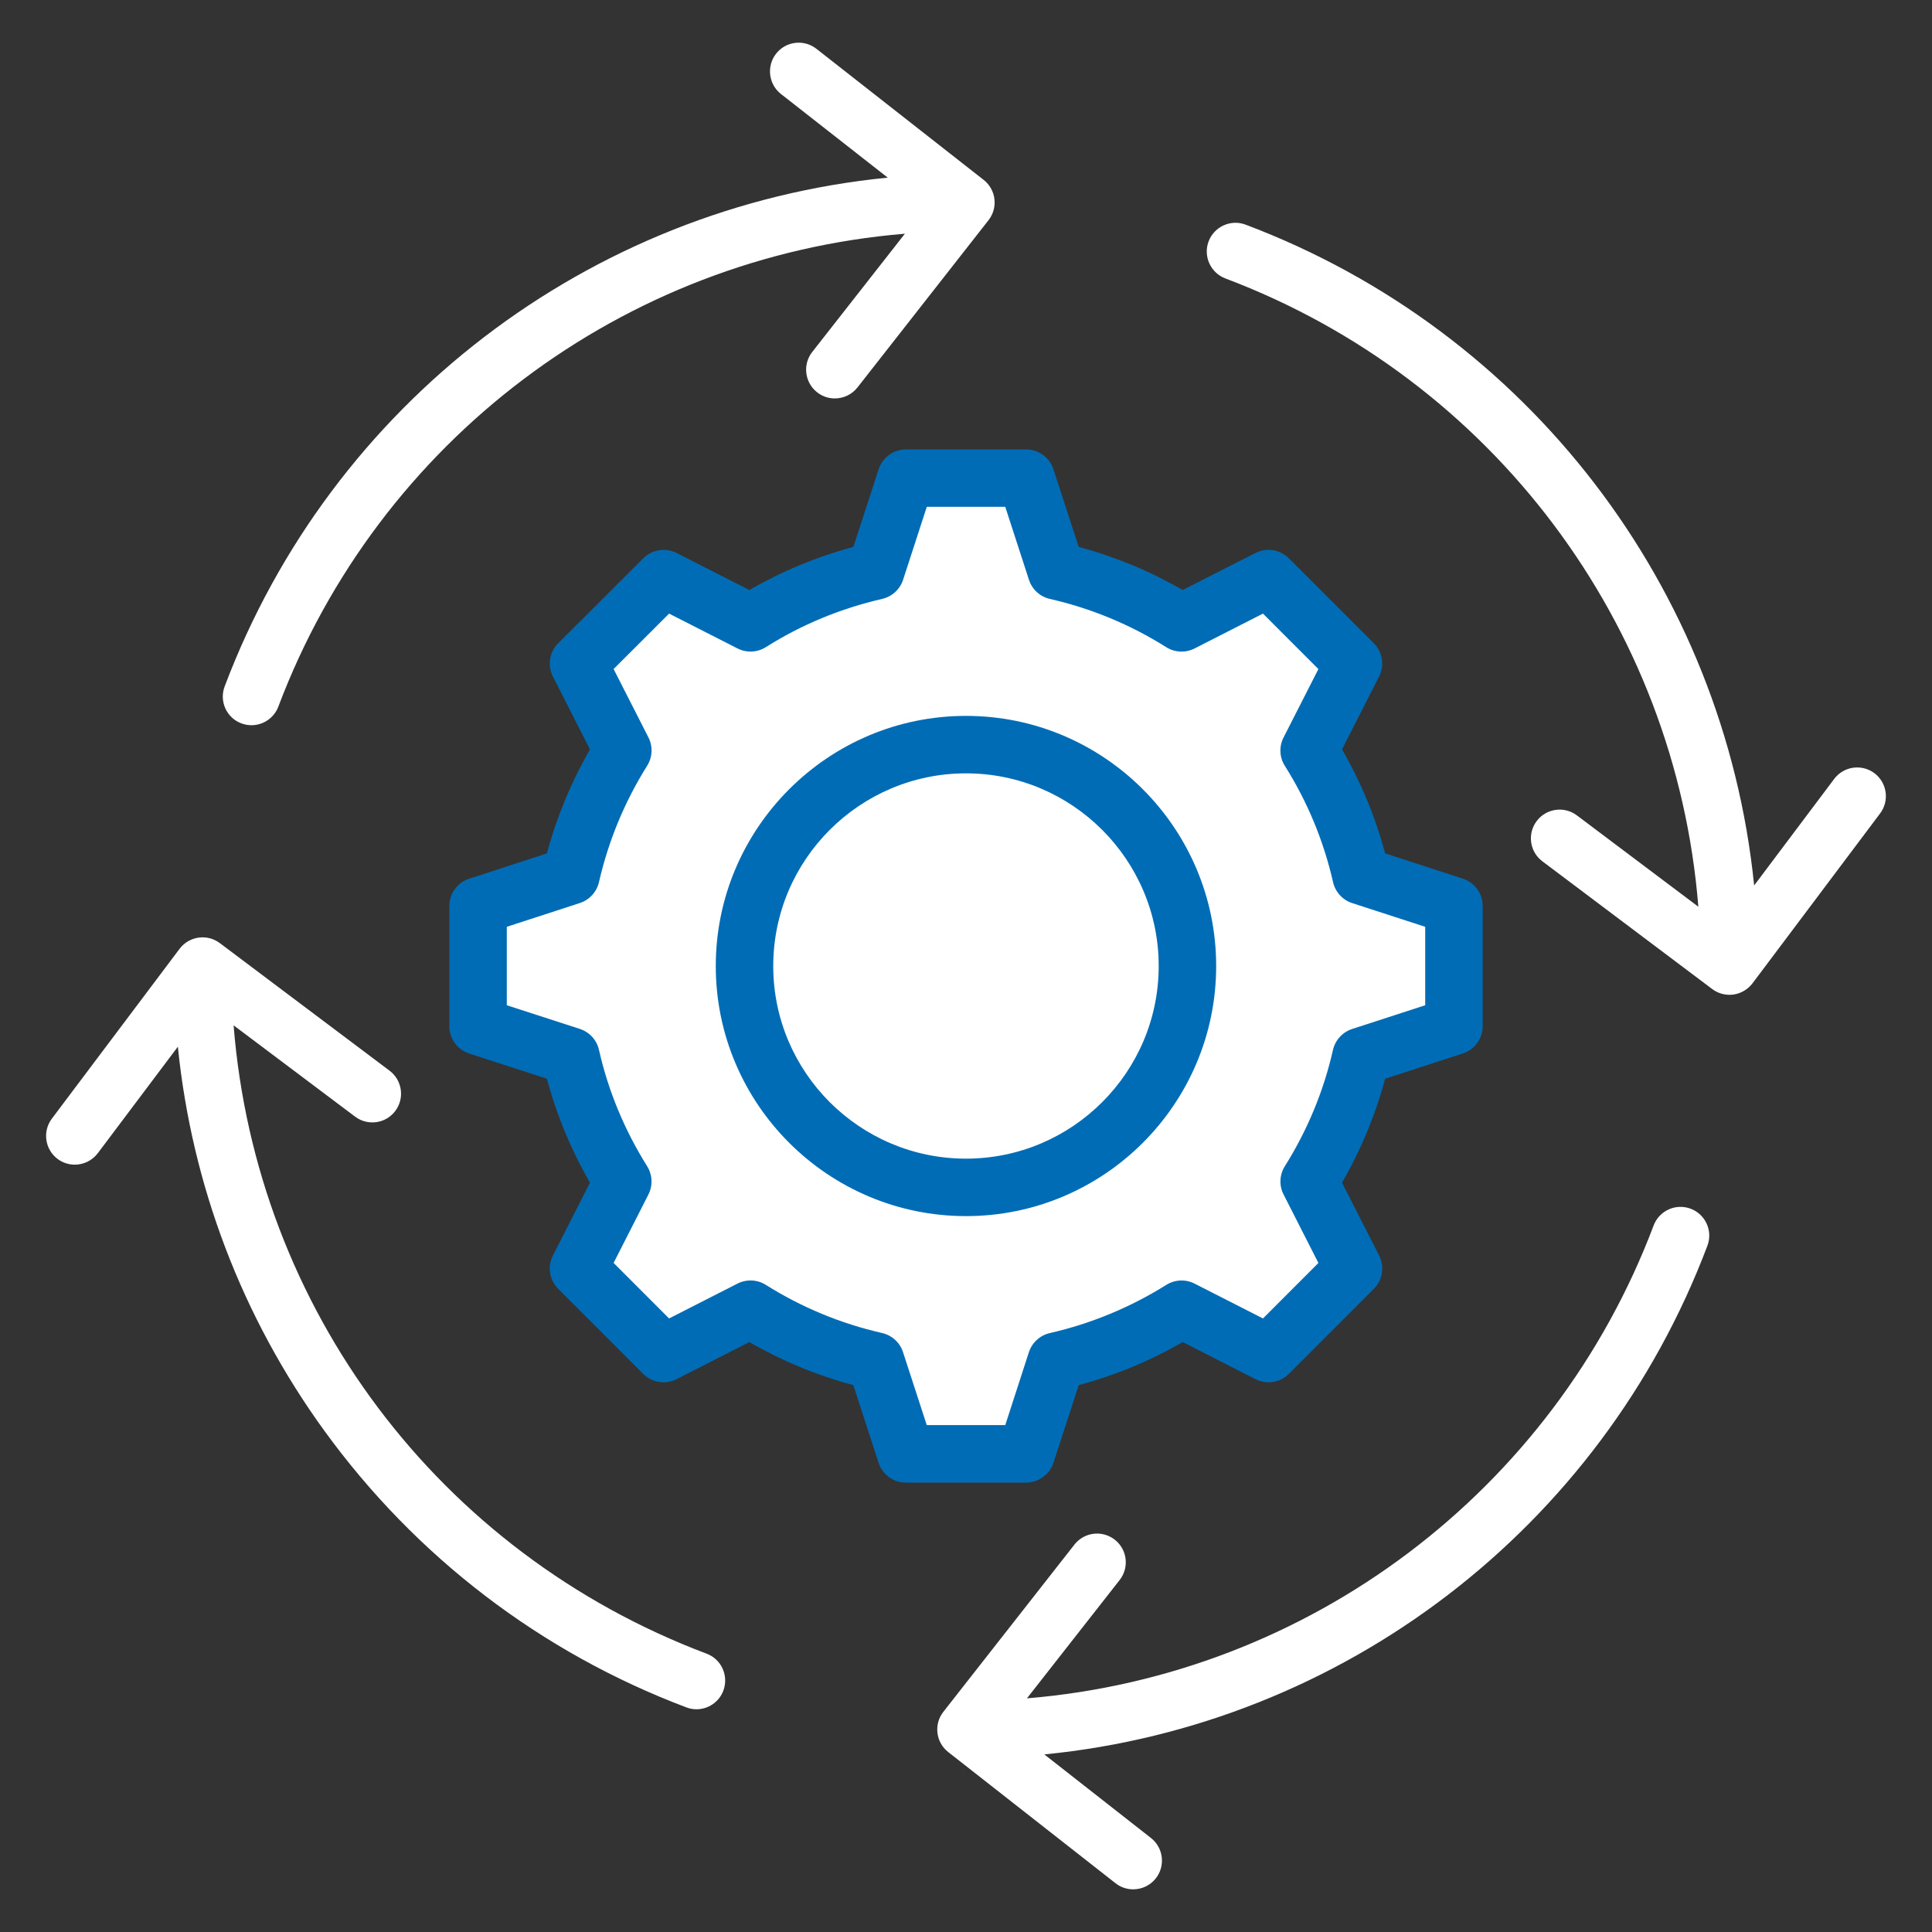 <svg width="35" height="35" viewBox="0 0 35 35" fill="none" xmlns="http://www.w3.org/2000/svg">
<rect x="0" y="0" width="35" height="35" fill="#333333" stroke="none"/>
<g clip-path="url(#clip0_1303_1659)">
<path d="M18.588 26.859H16.41C16.185 26.859 15.986 26.714 15.916 26.499L15.459 25.093C14.797 24.915 14.166 24.654 13.575 24.313L12.257 24.985C12.057 25.087 11.813 25.049 11.653 24.89L10.112 23.348C9.952 23.189 9.914 22.945 10.017 22.744L10.688 21.426C10.345 20.83 10.083 20.199 9.908 19.542L8.5 19.086C8.286 19.016 8.14 18.816 8.14 18.591V16.413C8.14 16.188 8.286 15.988 8.5 15.919L9.908 15.46C10.085 14.8 10.347 14.169 10.688 13.576L10.017 12.257C9.914 12.056 9.953 11.813 10.112 11.653L11.654 10.114C11.813 9.955 12.057 9.916 12.257 10.018L13.576 10.689C14.166 10.347 14.797 10.086 15.46 9.908L15.917 8.502C15.987 8.287 16.187 8.142 16.412 8.142H18.589C18.815 8.142 19.015 8.287 19.084 8.501L19.542 9.908C20.203 10.085 20.834 10.347 21.426 10.689L21.773 10.511L22.745 10.018C22.946 9.916 23.189 9.955 23.349 10.114L24.888 11.653C25.047 11.813 25.086 12.057 24.983 12.257L24.312 13.576C24.654 14.167 24.916 14.8 25.093 15.46L26.501 15.918C26.715 15.988 26.86 16.187 26.86 16.413V18.59C26.86 18.816 26.715 19.015 26.5 19.085L25.093 19.542C24.917 20.199 24.655 20.83 24.312 21.425L24.984 22.744C25.086 22.944 25.048 23.188 24.889 23.348L23.349 24.889C23.19 25.049 22.946 25.087 22.745 24.985L21.426 24.313C20.833 24.655 20.202 24.916 19.542 25.093L19.422 25.463L19.084 26.5C19.013 26.714 18.813 26.859 18.588 26.859Z" fill="#006CB5"/>
<path d="M18.211 25.818L18.639 24.497C18.696 24.323 18.84 24.191 19.018 24.15C19.767 23.979 20.476 23.685 21.128 23.277C21.283 23.18 21.477 23.171 21.641 23.254L22.88 23.885L23.884 22.88L23.253 21.639C23.17 21.477 23.179 21.282 23.276 21.127C23.687 20.472 23.98 19.763 24.148 19.021C24.189 18.842 24.321 18.698 24.495 18.641L25.819 18.211V16.79L24.498 16.361C24.323 16.305 24.191 16.161 24.15 15.982C23.979 15.232 23.685 14.523 23.276 13.874C23.178 13.719 23.169 13.524 23.253 13.36L23.884 12.121L22.88 11.116L21.642 11.747C21.479 11.831 21.283 11.822 21.127 11.724C20.478 11.315 19.768 11.021 19.019 10.85C18.84 10.809 18.696 10.677 18.64 10.502L18.211 9.181H16.79L16.36 10.504C16.303 10.677 16.159 10.809 15.981 10.85C15.23 11.022 14.521 11.315 13.875 11.723C13.719 11.822 13.524 11.83 13.36 11.747L12.121 11.116L11.116 12.12L11.747 13.359C11.83 13.522 11.821 13.717 11.724 13.872C11.316 14.523 11.022 15.232 10.851 15.98C10.81 16.158 10.679 16.302 10.505 16.359L9.181 16.79V18.211L10.505 18.64C10.679 18.697 10.811 18.841 10.851 19.02C11.019 19.763 11.313 20.471 11.723 21.126C11.82 21.281 11.83 21.475 11.747 21.639L11.116 22.879L12.121 23.885L13.361 23.253C13.524 23.171 13.719 23.179 13.874 23.277C14.521 23.684 15.23 23.978 15.98 24.149C16.159 24.19 16.303 24.322 16.359 24.495L16.789 25.817H18.211V25.818Z" fill="white"/>
<path d="M17.5 22.031C15.001 22.031 12.967 19.999 12.967 17.501C12.967 15.003 15.001 12.969 17.5 12.969C19.999 12.969 22.032 15.002 22.032 17.501C22.032 20 19.999 22.031 17.5 22.031Z" fill="#006CB5"/>
<path d="M20.991 17.501C20.991 15.576 19.424 14.01 17.5 14.01C15.575 14.01 14.008 15.576 14.008 17.501C14.008 19.426 15.575 20.99 17.5 20.99C19.424 20.99 20.991 19.425 20.991 17.501Z" fill="white"/>
<path d="M4.07 12.435C6.003 7.311 10.674 3.751 16.082 3.218L14.148 1.703C13.922 1.526 13.883 1.198 14.06 0.972C14.237 0.746 14.564 0.707 14.79 0.884L17.82 3.259C18.046 3.436 18.085 3.763 17.908 3.989L15.534 7.019C15.431 7.15 15.278 7.218 15.123 7.218C15.011 7.218 14.898 7.182 14.803 7.107C14.577 6.93 14.537 6.603 14.714 6.377L16.393 4.234C11.289 4.655 6.86 7.983 5.042 12.802C4.963 13.01 4.765 13.138 4.555 13.138C4.493 13.138 4.432 13.127 4.371 13.104C4.104 13.004 3.968 12.704 4.07 12.435ZM12.801 29.958C7.946 28.126 4.641 23.704 4.232 18.575L6.433 20.229C6.663 20.402 6.989 20.356 7.161 20.126C7.334 19.896 7.287 19.57 7.058 19.397L3.982 17.085C3.752 16.913 3.426 16.959 3.253 17.189L0.939 20.266C0.767 20.496 0.813 20.822 1.043 20.995C1.136 21.065 1.246 21.099 1.355 21.099C1.513 21.099 1.669 21.027 1.772 20.891L3.222 18.962C3.477 21.476 4.385 23.864 5.877 25.921C7.536 28.206 9.803 29.938 12.434 30.931C12.494 30.954 12.556 30.965 12.617 30.965C12.827 30.965 13.025 30.837 13.104 30.628C13.205 30.359 13.07 30.059 12.801 29.958ZM30.628 21.897C30.359 21.796 30.059 21.931 29.957 22.201C28.139 27.018 23.708 30.347 18.604 30.767L20.284 28.623C20.461 28.397 20.422 28.07 20.195 27.893C19.969 27.716 19.642 27.755 19.465 27.981L17.09 31.011C16.913 31.237 16.952 31.564 17.179 31.741L20.208 34.116C20.303 34.191 20.417 34.227 20.529 34.227C20.683 34.227 20.837 34.158 20.939 34.028C21.116 33.802 21.077 33.474 20.851 33.297L18.919 31.783C24.325 31.25 28.998 27.689 30.931 22.568C31.033 22.299 30.897 21.999 30.628 21.897ZM33.957 14.007C33.727 13.835 33.401 13.881 33.228 14.111L31.778 16.041C31.232 10.649 27.681 5.999 22.566 4.07C22.297 3.968 21.997 4.104 21.895 4.373C21.794 4.642 21.93 4.942 22.198 5.044C27.031 6.866 30.358 11.307 30.767 16.426L28.566 14.771C28.337 14.599 28.01 14.645 27.838 14.875C27.665 15.105 27.712 15.431 27.941 15.603L31.019 17.918C31.11 17.986 31.22 18.022 31.332 18.022C31.356 18.022 31.381 18.02 31.405 18.017C31.541 17.997 31.664 17.924 31.748 17.814L34.06 14.736C34.233 14.506 34.186 14.18 33.957 14.007Z" fill="white"/>
</g>
<defs>
<clipPath id="clip0_1303_1659">
<rect width="33.33" height="33.454" fill="white" transform="translate(0.835 0.773)"/>
</clipPath>
</defs>
</svg>
